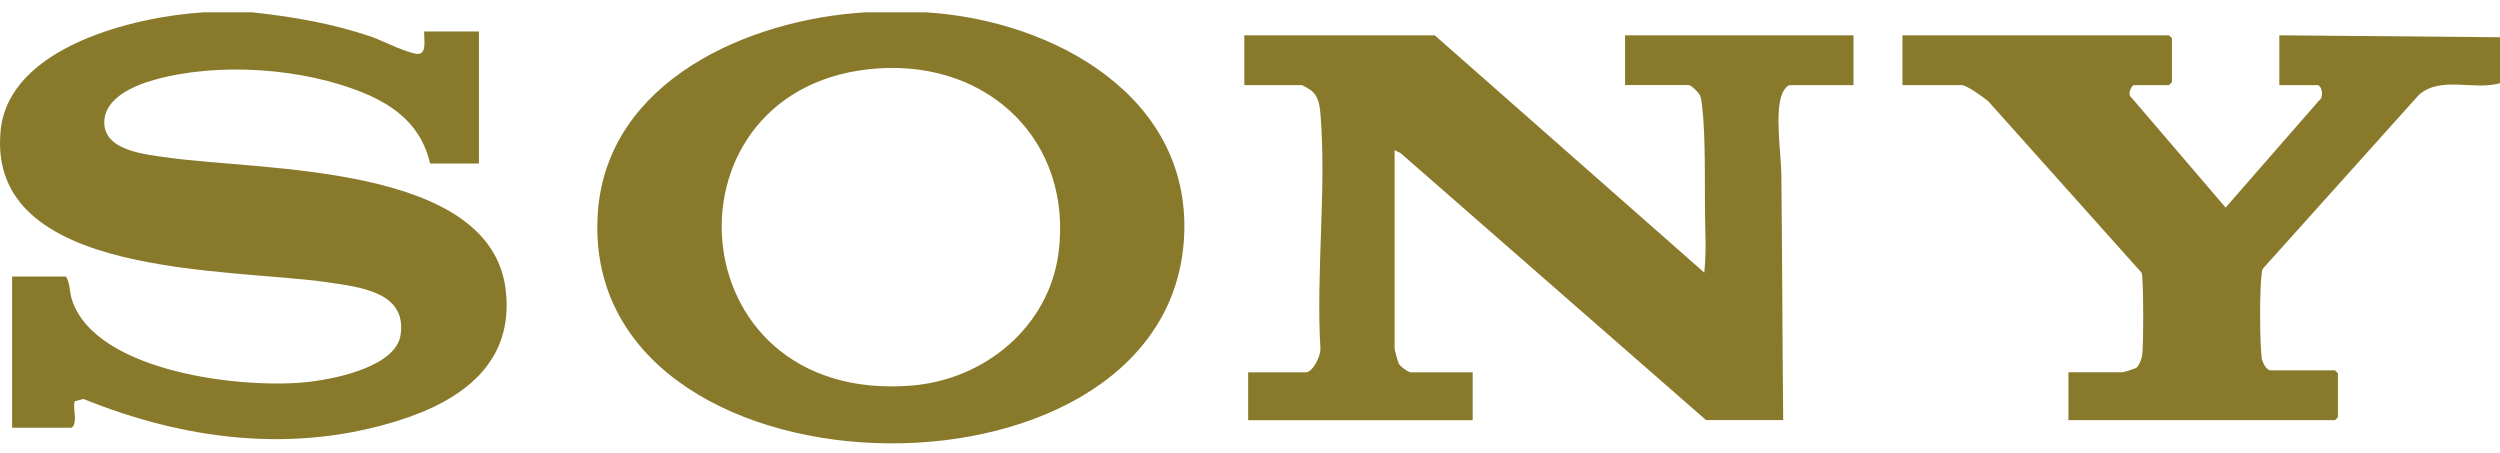 <svg width="138" height="25" viewBox="0 0 138 25" fill="none" xmlns="http://www.w3.org/2000/svg">
<path d="M51.114 0.681C58.185 1.115 65.928 5.388 65.347 13.313C64.207 28.852 31.849 28.024 33.002 11.719C33.515 4.481 41.291 1.064 47.774 0.681H51.114ZM13.931 0.681C16.169 0.92 18.42 1.307 20.564 2.052C21.077 2.231 22.851 3.125 23.202 2.956C23.559 2.783 23.381 2.077 23.42 1.738H26.437V9.028H23.741C23.296 7.056 21.929 5.896 20.103 5.142C16.738 3.748 12.028 3.42 8.516 4.407C7.415 4.717 5.756 5.404 5.756 6.756C5.752 8.338 8.065 8.527 9.254 8.696C14.486 9.438 27.061 9.028 27.912 15.979C28.405 20.022 25.518 22.112 21.987 23.218C16.137 25.052 10.196 24.279 4.606 22.023L4.134 22.148C3.976 22.391 4.326 23.349 3.956 23.611H0.669V15.264H3.638C3.869 15.602 3.823 16.075 3.966 16.525C5.258 20.594 13.617 21.524 17.206 21.061C18.661 20.875 21.86 20.204 22.114 18.479C22.455 16.142 19.941 15.861 18.174 15.596C12.765 14.784 -0.792 15.41 0.036 7.193C0.501 2.589 7.402 0.917 11.235 0.681H13.931ZM79.198 1.949L94.078 15.049C94.153 14.301 94.159 13.527 94.136 12.773C94.075 10.728 94.162 8.584 94.022 6.545C94.003 6.27 93.935 5.545 93.867 5.324C93.812 5.148 93.363 4.694 93.214 4.694H89.709L89.703 4.698V1.949H102.315V4.698H98.81C98.648 4.698 98.456 4.988 98.394 5.129C97.943 6.145 98.317 8.456 98.33 9.606C98.382 14.141 98.385 18.658 98.433 23.189H94.175L77.307 8.446L76.982 8.29V19.232C76.982 19.316 77.154 19.954 77.21 20.064C77.301 20.236 77.726 20.552 77.898 20.553H81.293V23.195H68.898V20.553H72.078C72.474 20.552 72.929 19.6 72.886 19.23C72.64 15.04 73.225 10.479 72.893 6.334C72.854 5.848 72.789 5.344 72.406 5.015C72.341 4.957 71.902 4.7 71.867 4.698H68.686V1.949H79.198ZM119.891 2.109V4.538L119.729 4.698H117.79C117.666 4.699 117.416 5.226 117.64 5.366L122.854 11.457L128.022 5.538C128.298 5.359 128.167 4.698 127.921 4.698H125.819V1.949L138.001 2.055V4.593C136.562 5.008 134.743 4.177 133.531 5.229L124.952 14.784C124.858 14.874 124.862 14.986 124.845 15.101C124.725 15.973 124.735 18.871 124.845 19.76C124.871 19.977 125.102 20.443 125.336 20.443H128.892L129.054 20.604V23.032L128.892 23.192H114.177V20.549H117.143C117.224 20.549 117.867 20.355 117.949 20.284C118.085 20.169 118.218 19.802 118.248 19.626C118.326 19.172 118.332 15.302 118.218 15.056L109.758 5.596C109.533 5.391 108.548 4.698 108.301 4.698H105.014V1.949H119.729L119.891 2.109ZM48.508 3.774C36.211 4.567 37.16 22.339 50.308 21.284C54.404 20.958 57.919 17.989 58.435 13.931V13.928C59.205 7.862 54.664 3.378 48.508 3.774Z" fill="#897A2B"/>
</svg>
